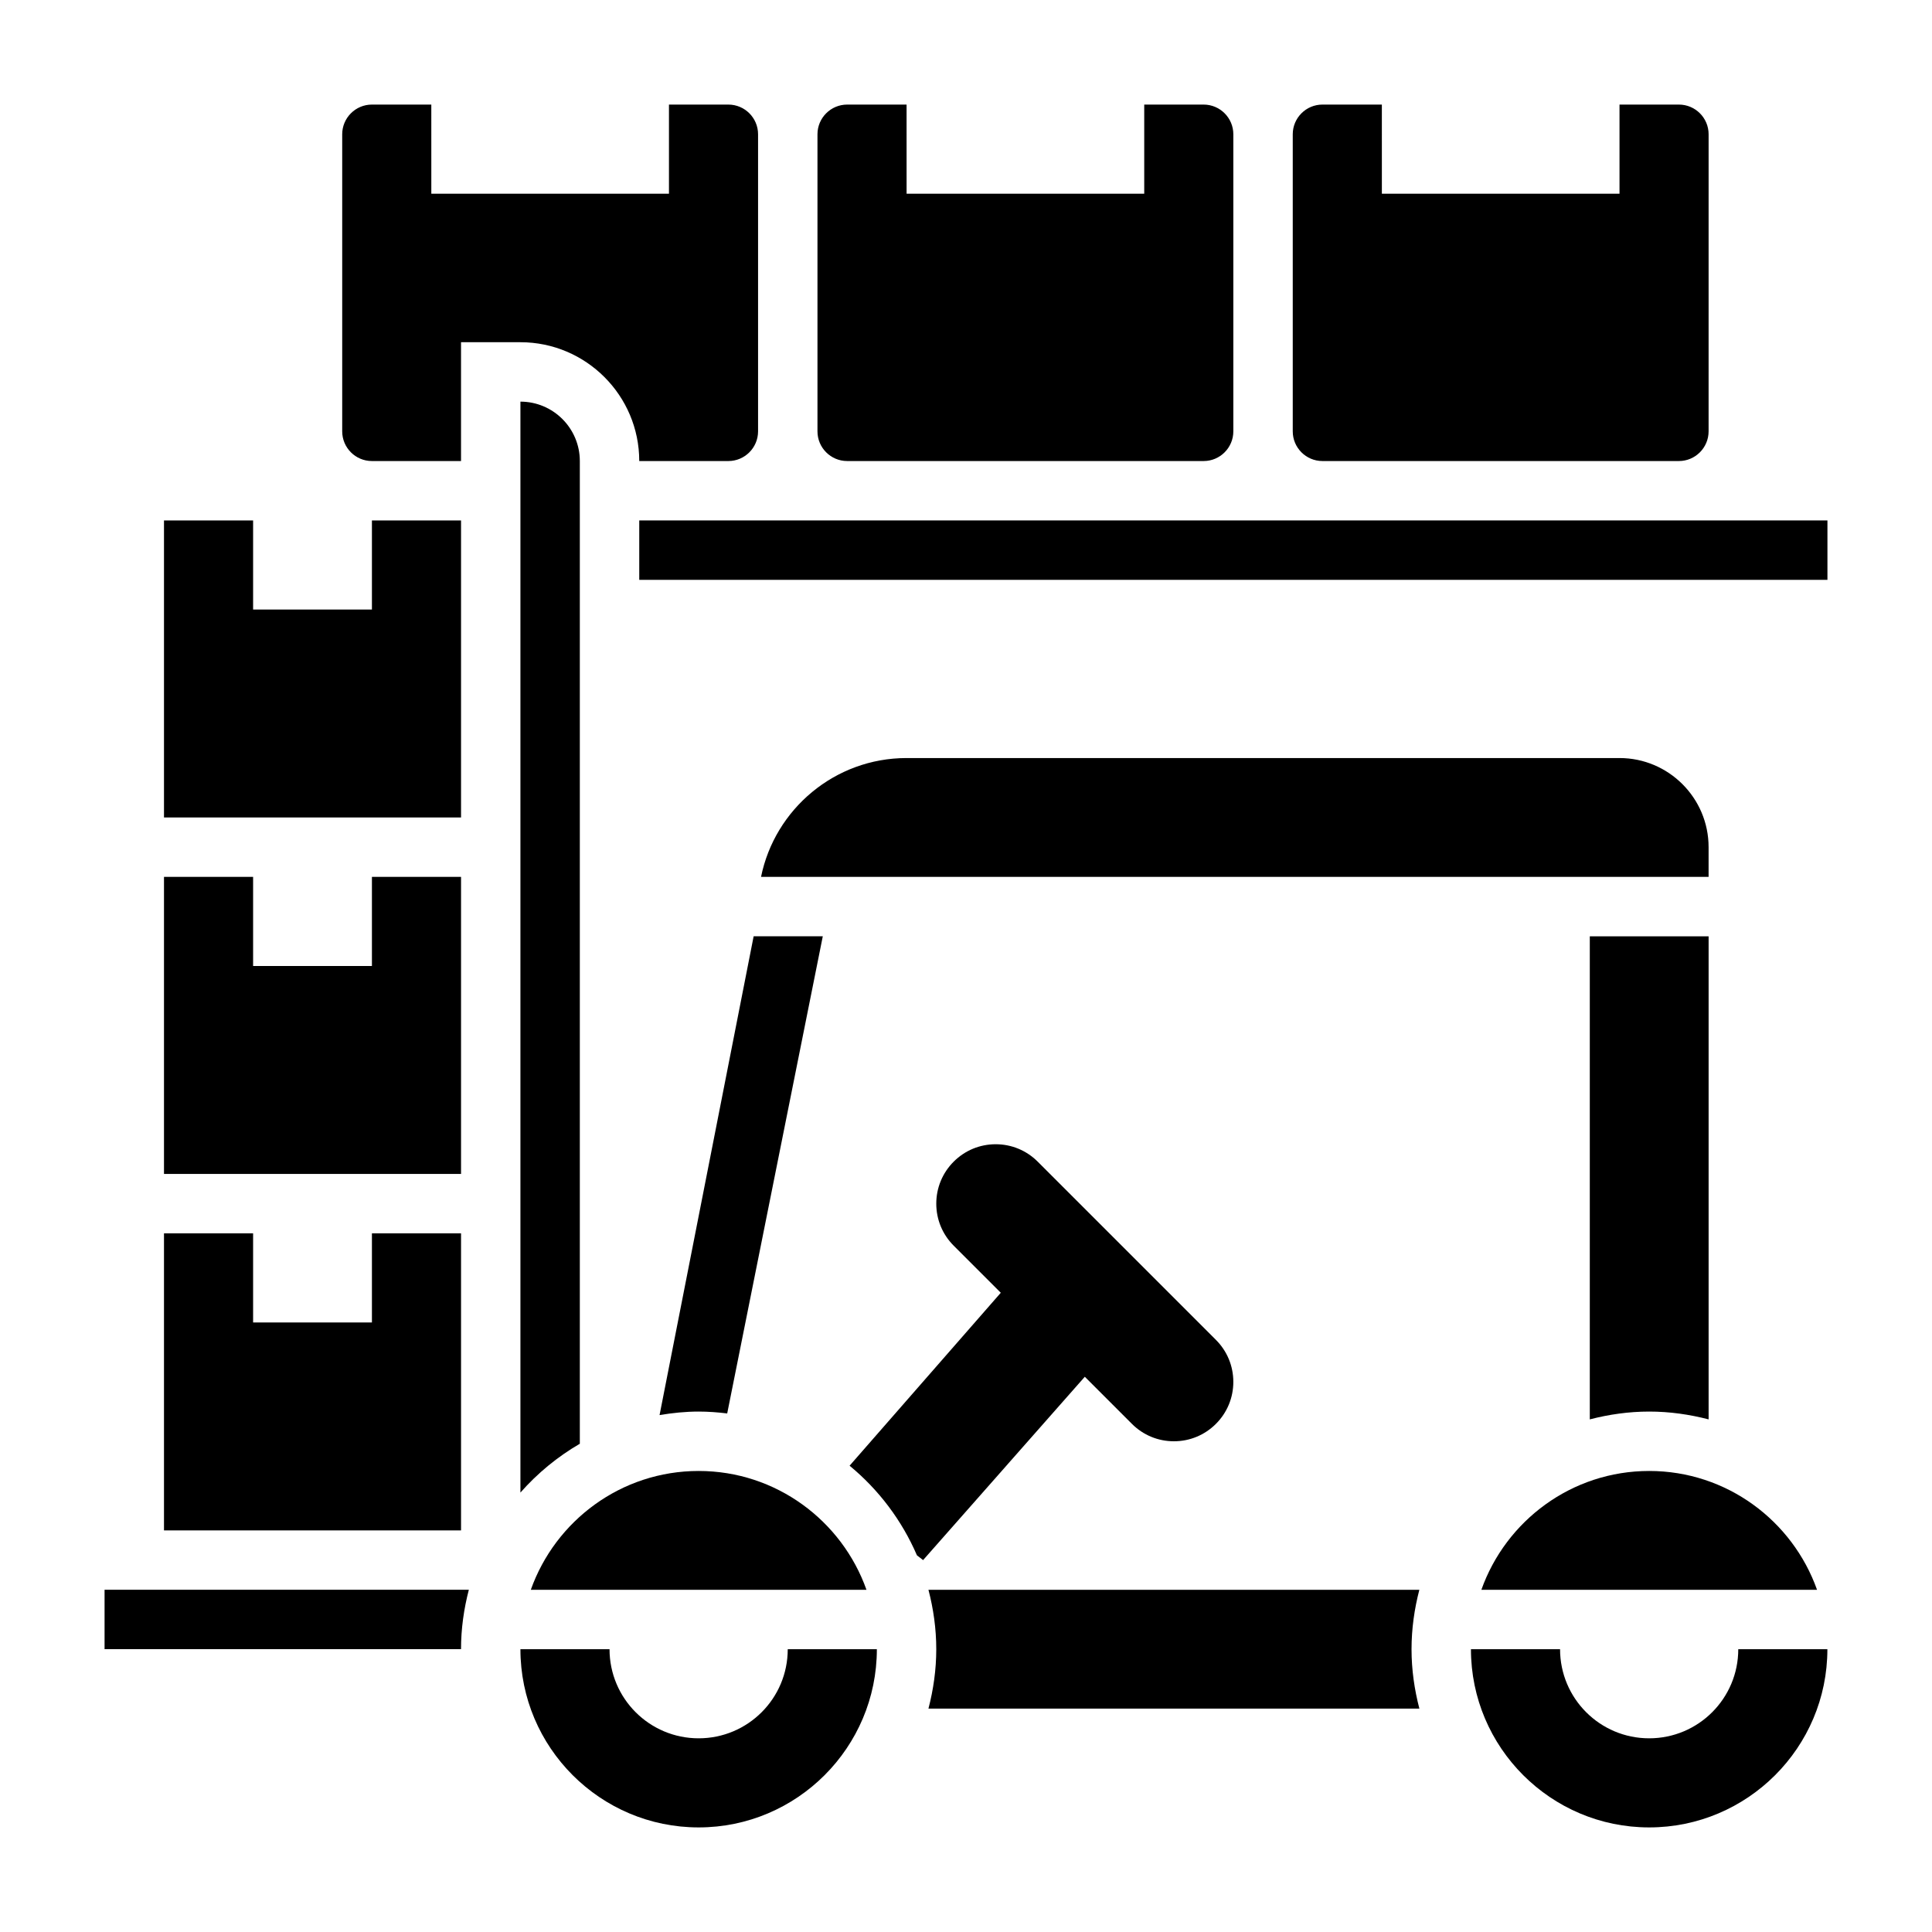<?xml version="1.0" encoding="UTF-8"?>
<!-- Uploaded to: ICON Repo, www.svgrepo.com, Generator: ICON Repo Mixer Tools -->
<svg fill="#000000" width="800px" height="800px" version="1.1" viewBox="144 144 512 512" xmlns="http://www.w3.org/2000/svg">
 <g>
  <path d="m443.97 521.34c2.973 2.977 6.926 4.613 11.129 4.613 4.203 0 8.156-1.637 11.133-4.613 2.977-2.973 4.613-6.926 4.613-11.129s-1.637-8.156-4.613-11.133l-47.23-47.23c-2.977-2.977-6.93-4.613-11.133-4.613s-8.156 1.637-11.133 4.613c-2.973 2.977-4.613 6.926-4.613 11.133 0 4.203 1.637 8.156 4.613 11.133l12.484 12.48-40.07 45.832c7.691 6.336 13.848 14.469 17.848 23.75l1.633 1.266 42.855-48.586z"/>
  <path d="m494.46 266.18h94.465c4.344 0 7.871-3.535 7.871-7.871l0.004-78.723c0-4.336-3.527-7.871-7.871-7.871h-15.742v23.617h-62.977l-0.004-23.617h-15.742c-4.344 0-7.871 3.535-7.871 7.871v78.719c-0.004 4.34 3.523 7.875 7.867 7.875z"/>
  <path d="m318.79 519.01c3.379-0.566 6.828-0.93 10.359-0.93 2.566 0 5.078 0.195 7.566 0.496l25.332-126.45h-18.324z"/>
  <path d="m368.51 266.18h94.465c4.344 0 7.871-3.535 7.871-7.871v-78.723c0-4.336-3.527-7.871-7.871-7.871h-15.742v23.617h-62.977l-0.004-23.617h-15.742c-4.344 0-7.871 3.535-7.871 7.871v78.719c-0.004 4.34 3.523 7.875 7.871 7.875z"/>
  <path d="m284.67 565.31h88.953c-6.504-18.316-23.953-31.488-44.477-31.488-20.52 0-37.973 13.168-44.477 31.488z"/>
  <path d="m297.66 266.18c0-8.684-7.062-15.742-15.742-15.742v289.11c4.504-5.117 9.816-9.492 15.742-12.941z"/>
  <path d="m573.18 344.89h-188.93c-19.012 0-34.914 13.547-38.566 31.488h251.11v-7.871c0.004-13.023-10.594-23.617-23.613-23.617z"/>
  <path d="m242.56 266.18h23.617v-31.488h15.742c17.367 0 31.488 14.121 31.488 31.488h23.617c4.344 0 7.871-3.535 7.871-7.871v-78.723c0-4.336-3.527-7.871-7.871-7.871h-15.742v23.617h-62.977l-0.004-23.617h-15.742c-4.344 0-7.871 3.535-7.871 7.871v78.719c0 4.34 3.523 7.875 7.871 7.875z"/>
  <path d="m536.58 565.31h88.953c-6.504-18.316-23.953-31.488-44.477-31.488-20.523 0-37.973 13.168-44.477 31.488z"/>
  <path d="m596.8 520.15v-128.02h-31.488v128.02c5.043-1.305 10.297-2.07 15.742-2.07 5.449 0 10.699 0.766 15.746 2.07z"/>
  <path d="m266.18 470.85h-23.617v23.613h-31.488v-23.613h-23.617v78.719h78.723z"/>
  <path d="m329.15 604.67c-13.043 0-23.617-10.57-23.617-23.617h-23.617c0 26.047 21.184 47.23 47.23 47.23s47.23-21.184 47.23-47.23h-23.617c0.008 13.043-10.562 23.617-23.609 23.617z"/>
  <path d="m588.93 281.92h-275.52v15.746h314.88v-15.746z"/>
  <path d="m390.05 565.31c1.309 5.043 2.07 10.297 2.07 15.742 0 5.449-0.762 10.699-2.07 15.742h130.1c-1.312-5.043-2.078-10.293-2.078-15.742 0-5.449 0.762-10.699 2.07-15.742z"/>
  <path d="m581.05 604.67c-13.043 0-23.617-10.57-23.617-23.617h-23.617c0 26.047 21.184 47.23 47.23 47.23s47.23-21.184 47.23-47.23h-23.617c0.008 13.043-10.566 23.617-23.609 23.617z"/>
  <path d="m171.71 581.05h94.465c0-5.449 0.762-10.699 2.07-15.742h-96.535z"/>
  <path d="m266.18 281.92h-23.617v23.617h-31.488v-23.617h-23.617v78.719h78.723z"/>
  <path d="m266.18 376.38h-23.617v23.617h-31.488v-23.617h-23.617v78.719h78.723z"/>
 </g>
</svg>